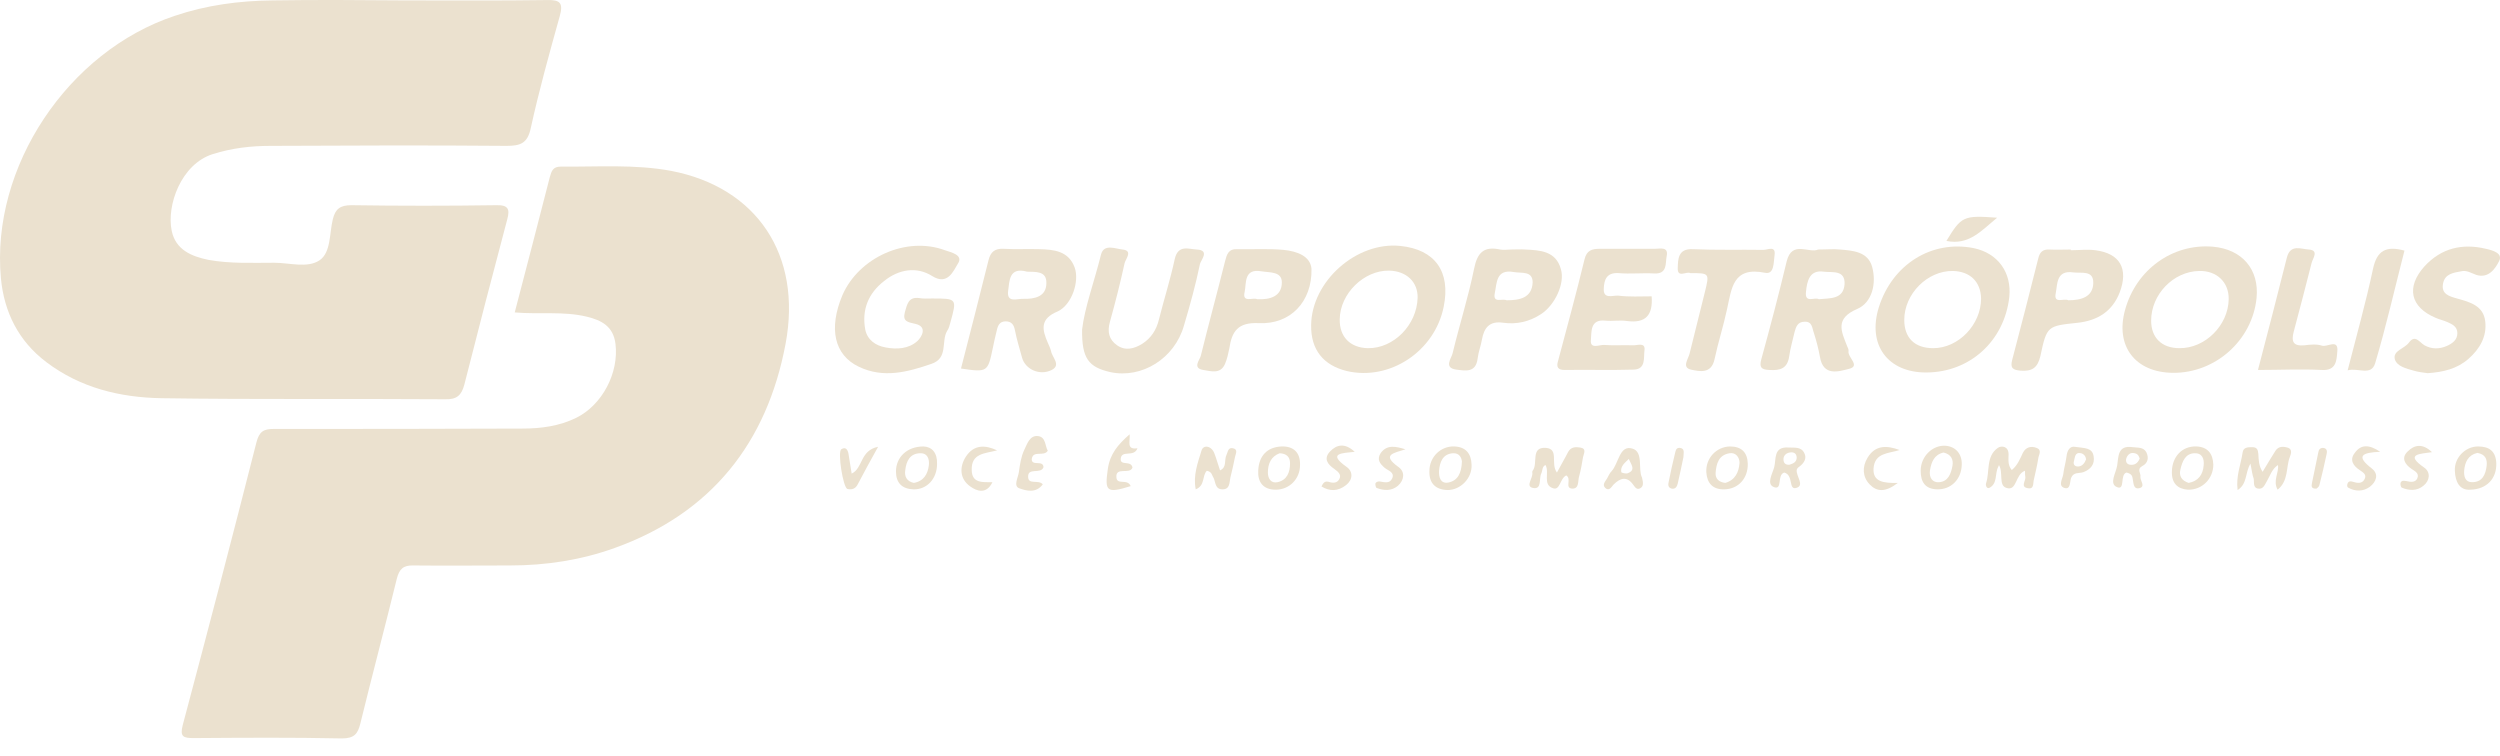 <svg width="129" height="39" viewBox="0 0 129 39" fill="none" xmlns="http://www.w3.org/2000/svg">
<path d="M20.881 0.021C23.333 0.021 25.785 0.04 28.237 0.003C28.919 -0.016 29.067 0.169 28.883 0.833C28.348 2.751 27.813 4.669 27.389 6.605C27.223 7.398 26.855 7.527 26.136 7.527C22.08 7.49 18.023 7.509 13.967 7.527C12.954 7.527 11.976 7.638 10.981 7.951C9.34 8.468 8.584 10.607 8.861 11.916C9.063 12.875 9.856 13.226 10.759 13.41C11.884 13.613 13.027 13.558 14.152 13.558C14.945 13.558 15.867 13.853 16.493 13.428C17.083 13.023 16.991 12.045 17.175 11.308C17.305 10.773 17.563 10.588 18.134 10.588C20.623 10.625 23.112 10.625 25.601 10.588C26.228 10.57 26.32 10.791 26.172 11.326C25.417 14.166 24.679 17.006 23.96 19.846C23.813 20.399 23.573 20.621 22.965 20.602C18.079 20.566 13.212 20.621 8.326 20.547C6.187 20.51 4.141 20.012 2.389 18.684C0.951 17.596 0.214 16.103 0.048 14.369C-0.487 8.615 3.514 2.64 9.027 0.814C10.667 0.261 12.345 0.04 14.06 0.021C16.327 -0.016 18.613 0.003 20.881 0.021Z" fill="#EBE1CF"/>
<path d="M26.56 16.121C27.168 13.779 27.777 11.473 28.367 9.15C28.459 8.818 28.533 8.597 28.938 8.597C30.837 8.615 32.755 8.467 34.635 8.818C39.041 9.666 41.401 13.152 40.535 17.744C39.576 22.852 36.7 26.485 31.722 28.274C29.989 28.901 28.164 29.178 26.32 29.178C24.661 29.178 23.002 29.196 21.342 29.178C20.808 29.159 20.605 29.362 20.476 29.86C19.867 32.35 19.204 34.839 18.595 37.329C18.466 37.864 18.282 38.103 17.637 38.103C15.092 38.048 12.548 38.067 10.004 38.085C9.469 38.085 9.266 38.03 9.432 37.403C10.723 32.553 11.995 27.702 13.23 22.834C13.378 22.262 13.599 22.133 14.134 22.133C18.411 22.133 22.688 22.133 26.966 22.114C27.924 22.114 28.864 21.985 29.731 21.561C31.077 20.897 31.943 19.238 31.759 17.744C31.648 16.84 31.04 16.526 30.284 16.342C29.067 16.047 27.832 16.232 26.56 16.121Z" fill="#EBE1CF"/>
<path d="M48.094 15.402C49.385 15.402 49.385 15.402 49.035 16.656C48.998 16.803 48.961 16.951 48.869 17.08C48.555 17.615 48.943 18.482 48.057 18.777C46.822 19.201 45.587 19.533 44.315 18.924C43.043 18.316 42.748 16.951 43.467 15.236C44.315 13.281 46.767 12.174 48.758 12.912C49.072 13.023 49.735 13.152 49.422 13.613C49.201 13.963 48.906 14.756 48.094 14.24C47.302 13.742 46.38 13.889 45.624 14.498C44.794 15.143 44.462 15.992 44.647 17.006C44.757 17.541 45.181 17.836 45.698 17.928C46.269 18.039 46.896 18.002 47.339 17.596C47.541 17.412 47.892 16.859 47.228 16.711C46.822 16.619 46.564 16.582 46.693 16.102C46.804 15.734 46.859 15.291 47.449 15.383C47.652 15.42 47.873 15.402 48.094 15.402Z" fill="#EBE1CF"/>
<path d="M85.225 15.291C85.299 16.268 84.912 16.693 83.953 16.564C83.584 16.508 83.216 16.582 82.847 16.545C82.036 16.453 82.128 17.135 82.091 17.541C82.036 18.039 82.533 17.781 82.773 17.799C83.252 17.836 83.75 17.799 84.248 17.817C84.469 17.836 84.912 17.633 84.856 18.076C84.801 18.426 84.948 19.053 84.303 19.072C83.105 19.108 81.925 19.072 80.727 19.09C80.376 19.09 80.302 18.924 80.395 18.629C80.856 16.895 81.335 15.143 81.759 13.392C81.87 12.912 82.146 12.838 82.552 12.838C83.492 12.838 84.451 12.838 85.391 12.838C85.668 12.838 86.11 12.709 85.999 13.226C85.926 13.576 86.055 14.148 85.354 14.111C84.746 14.074 84.119 14.148 83.51 14.092C82.884 14.055 82.773 14.461 82.755 14.885C82.718 15.457 83.216 15.236 83.492 15.254C84.064 15.328 84.654 15.291 85.225 15.291Z" fill="#EBE1CF"/>
<path d="M55.836 17.006C55.965 15.881 56.463 14.535 56.813 13.134C56.961 12.562 57.551 12.838 57.92 12.875C58.473 12.931 58.086 13.355 58.03 13.576C57.809 14.591 57.551 15.605 57.274 16.601C57.127 17.117 57.219 17.523 57.643 17.818C58.067 18.113 58.51 18.002 58.934 17.744C59.395 17.449 59.671 17.025 59.8 16.49C60.058 15.457 60.39 14.425 60.611 13.392C60.777 12.599 61.331 12.857 61.755 12.875C62.437 12.912 61.976 13.41 61.92 13.613C61.699 14.683 61.404 15.752 61.091 16.803C60.611 18.5 58.915 19.551 57.293 19.201C56.168 18.943 55.818 18.5 55.836 17.006Z" fill="#EBE1CF"/>
<path d="M125.27 19.256C125.03 19.22 124.79 19.201 124.551 19.127C124.163 19.017 123.684 18.906 123.573 18.537C123.463 18.095 124.053 18.002 124.293 17.689C124.624 17.228 124.846 17.671 125.104 17.818C125.472 18.021 125.86 18.021 126.247 17.855C126.542 17.726 126.8 17.541 126.8 17.191C126.8 16.859 126.542 16.73 126.284 16.619C126.081 16.527 125.878 16.49 125.675 16.398C124.366 15.845 124.145 14.812 125.104 13.742C125.97 12.802 127.058 12.544 128.275 12.839C128.607 12.912 129.16 13.06 128.957 13.466C128.773 13.835 128.422 14.388 127.777 14.185C127.519 14.093 127.279 13.927 126.984 14.001C126.597 14.074 126.155 14.13 126.062 14.628C125.952 15.181 126.394 15.291 126.781 15.402C127.445 15.586 128.146 15.771 128.238 16.582C128.33 17.357 127.961 18.002 127.371 18.519C126.781 19.035 126.062 19.201 125.27 19.256Z" fill="#EBE1CF"/>
<path d="M87.216 14.092C87.032 13.982 86.552 14.369 86.571 13.834C86.589 13.392 86.571 12.82 87.345 12.857C88.562 12.912 89.779 12.875 90.996 12.894C91.217 12.894 91.641 12.654 91.567 13.17C91.512 13.521 91.567 14.184 91.069 14.074C89.41 13.742 89.355 14.885 89.115 15.955C88.931 16.822 88.654 17.67 88.47 18.537C88.304 19.311 87.695 19.164 87.253 19.072C86.774 18.961 87.106 18.537 87.179 18.26C87.437 17.191 87.714 16.139 87.972 15.07C88.212 14.092 88.212 14.092 87.216 14.092Z" fill="#EBE1CF"/>
<path d="M116.511 19.09C117.027 17.117 117.525 15.199 118.005 13.281C118.189 12.58 118.742 12.857 119.129 12.875C119.682 12.912 119.332 13.336 119.277 13.576C118.982 14.756 118.668 15.937 118.355 17.117C118.226 17.615 118.318 17.873 118.908 17.818C119.203 17.781 119.535 17.744 119.811 17.836C120.088 17.928 120.678 17.449 120.604 18.15C120.567 18.574 120.567 19.146 119.793 19.09C118.724 19.035 117.654 19.09 116.511 19.09Z" fill="#EBE1CF"/>
<path d="M121.139 19.109C121.6 17.301 122.08 15.605 122.448 13.871C122.651 12.931 123.112 12.672 124.071 12.931C123.573 14.867 123.131 16.822 122.559 18.74C122.356 19.422 121.674 18.961 121.139 19.109Z" fill="#EBE1CF"/>
<path d="M80.818 24.53C80.486 24.696 80.504 25.323 80.136 25.194C79.582 25.01 79.97 24.383 79.748 23.995C79.564 24.069 79.601 24.29 79.527 24.438C79.398 24.696 79.582 25.286 79.085 25.175C78.698 25.083 79.122 24.659 79.066 24.383C79.066 24.346 79.066 24.309 79.085 24.29C79.38 23.922 78.956 23.055 79.767 23.11C80.467 23.165 79.988 23.922 80.338 24.383C80.541 23.995 80.744 23.663 80.91 23.331C81.057 23.055 81.297 23.055 81.537 23.092C81.887 23.147 81.721 23.405 81.684 23.59C81.629 23.922 81.574 24.253 81.481 24.585C81.408 24.825 81.5 25.231 81.113 25.212C80.726 25.175 81.113 24.715 80.818 24.53Z" fill="#EBE1CF"/>
<path d="M104.49 24.291C103.974 24.475 104.085 25.36 103.532 25.176C103.108 25.047 103.384 24.383 103.145 23.995C103.145 24.014 103.126 24.051 103.108 24.088C102.923 24.438 103.089 24.954 102.647 25.176C102.518 25.231 102.444 25.047 102.481 24.936C102.684 24.327 102.462 23.553 103.089 23.11C103.274 22.981 103.642 23.018 103.642 23.442C103.642 23.7 103.587 23.995 103.808 24.254C104.103 24.014 104.232 23.682 104.38 23.368C104.527 23.073 104.804 23 105.08 23.11C105.394 23.221 105.191 23.479 105.173 23.663C105.117 24.032 105.025 24.383 104.951 24.733C104.896 24.918 104.97 25.25 104.656 25.194C104.232 25.139 104.527 24.825 104.509 24.622C104.49 24.549 104.49 24.456 104.49 24.291Z" fill="#EBE1CF"/>
<path d="M116.124 23.922C115.829 24.42 115.977 24.955 115.461 25.287C115.368 24.567 115.626 23.977 115.719 23.35C115.755 23.074 115.995 23.074 116.216 23.074C116.475 23.074 116.511 23.221 116.53 23.424C116.548 23.738 116.548 24.033 116.751 24.346C116.972 23.977 117.194 23.608 117.415 23.258C117.581 23 117.857 23.037 118.079 23.11C118.3 23.203 118.208 23.442 118.152 23.59C117.949 24.125 118.097 24.807 117.525 25.268C117.267 24.807 117.599 24.401 117.544 23.996C117.23 24.199 117.138 24.549 116.972 24.826C116.862 25.01 116.788 25.25 116.53 25.213C116.235 25.176 116.327 24.881 116.29 24.697C116.216 24.494 116.198 24.291 116.124 23.922Z" fill="#EBE1CF"/>
<path d="M62.272 24.291C62.013 24.567 62.198 25.047 61.7 25.25C61.553 24.531 61.811 23.867 61.995 23.258C62.087 22.926 62.511 23 62.659 23.387C62.769 23.664 62.843 23.959 62.954 24.272C63.322 24.106 63.156 23.738 63.285 23.479C63.359 23.332 63.359 23.074 63.617 23.129C63.894 23.184 63.765 23.406 63.728 23.572C63.654 23.922 63.581 24.291 63.488 24.641C63.433 24.899 63.47 25.25 63.083 25.25C62.696 25.25 62.732 24.899 62.622 24.66C62.53 24.531 62.548 24.346 62.272 24.291Z" fill="#EBE1CF"/>
<path d="M53.845 24.106C53.716 24.493 53.015 24.088 53.052 24.622C53.071 25.028 53.587 24.733 53.808 24.991C53.458 25.471 52.942 25.323 52.591 25.194C52.278 25.083 52.536 24.641 52.573 24.364C52.628 23.977 52.684 23.571 52.849 23.221C52.997 22.926 53.126 22.446 53.569 22.502C53.974 22.557 53.919 23.018 54.066 23.258C53.863 23.59 53.292 23.202 53.237 23.7C53.237 24.069 53.827 23.719 53.845 24.106Z" fill="#EBE1CF"/>
<path d="M58.344 25.084C57.09 25.471 56.998 25.36 57.164 24.199C57.275 23.424 57.68 22.945 58.289 22.41C58.326 22.779 58.104 23.221 58.694 23.129C58.51 23.627 57.865 23.184 57.828 23.682C57.809 24.051 58.362 23.738 58.436 24.125C58.307 24.512 57.551 24.051 57.607 24.641C57.643 25.047 58.178 24.678 58.344 25.084Z" fill="#EBE1CF"/>
<path d="M100.435 12.432C101.209 11.16 101.302 11.105 103.053 11.234C102.242 11.898 101.597 12.672 100.435 12.432Z" fill="#EBE1CF"/>
<path d="M122.817 23.313C121.895 23.35 121.526 23.516 122.393 24.18C122.762 24.475 122.614 24.862 122.282 25.12C121.95 25.36 121.545 25.379 121.158 25.157C121.121 25.139 121.102 25.047 121.121 24.991C121.176 24.77 121.342 24.844 121.489 24.881C121.729 24.954 121.932 24.918 122.024 24.696C122.116 24.493 121.95 24.383 121.784 24.272C121.434 24.051 121.213 23.737 121.508 23.368C121.821 22.926 122.245 22.926 122.817 23.313Z" fill="#EBE1CF"/>
<path d="M51.45 23.239C50.841 23.405 50.104 23.369 50.141 24.272C50.159 24.936 50.694 24.881 51.21 24.881C50.897 25.526 50.399 25.342 50.067 25.102C49.514 24.715 49.495 24.088 49.846 23.553C50.251 22.945 50.823 22.945 51.45 23.239Z" fill="#EBE1CF"/>
<path d="M43.946 24.438C44.536 24.161 44.37 23.239 45.31 23.055C44.905 23.793 44.573 24.383 44.259 24.991C44.149 25.213 43.964 25.286 43.725 25.231C43.503 25.157 43.208 23.313 43.411 23.184C43.632 23.037 43.743 23.203 43.78 23.405C43.835 23.719 43.891 24.069 43.946 24.438Z" fill="#EBE1CF"/>
<path d="M72.522 23.184C71.895 23.387 71.269 23.461 72.172 24.106C72.504 24.346 72.467 24.77 72.135 25.065C71.803 25.342 71.416 25.323 71.029 25.176C70.992 25.158 70.955 25.01 70.974 24.936C70.992 24.881 71.121 24.826 71.195 24.844C71.435 24.881 71.711 24.973 71.84 24.678C71.969 24.365 71.637 24.291 71.453 24.143C71.195 23.922 71.029 23.701 71.25 23.369C71.582 22.926 72.025 23.037 72.522 23.184Z" fill="#EBE1CF"/>
<path d="M125.49 23.332C124.863 23.424 124.071 23.424 125.085 24.125C125.435 24.365 125.38 24.807 125.048 25.065C124.716 25.342 124.31 25.323 123.923 25.158C123.886 25.139 123.85 24.992 123.868 24.918C123.923 24.77 124.052 24.807 124.181 24.826C124.403 24.881 124.642 24.899 124.734 24.678C124.845 24.42 124.605 24.309 124.439 24.199C124.089 23.959 123.886 23.627 124.237 23.295C124.569 22.963 124.993 22.852 125.49 23.332Z" fill="#EBE1CF"/>
<path d="M68.189 25.102C68.318 24.807 68.447 24.844 68.557 24.862C68.779 24.936 69 24.936 69.111 24.715C69.24 24.475 69.018 24.328 68.852 24.198C68.502 23.959 68.281 23.664 68.631 23.295C68.963 22.945 69.387 22.834 69.903 23.313C69.276 23.387 68.465 23.369 69.479 24.088C69.83 24.328 69.811 24.752 69.461 25.028C69.037 25.36 68.613 25.36 68.189 25.102Z" fill="#EBE1CF"/>
<path d="M98.02 23.221C97.448 23.406 96.729 23.351 96.674 24.18C96.637 24.863 97.19 24.936 97.928 24.918C97.282 25.416 96.84 25.379 96.471 24.992C96.102 24.605 96.084 24.088 96.361 23.627C96.766 22.945 97.374 22.982 98.02 23.221Z" fill="#EBE1CF"/>
<path d="M86.865 23.59C86.773 24.014 86.681 24.494 86.57 24.955C86.533 25.102 86.46 25.25 86.257 25.213C86.054 25.158 86.072 24.992 86.109 24.844C86.201 24.365 86.312 23.885 86.423 23.424C86.46 23.295 86.46 23.092 86.681 23.11C86.957 23.147 86.865 23.369 86.865 23.59Z" fill="#EBE1CF"/>
<path d="M119.534 25.213C119.276 25.231 119.258 25.102 119.295 24.936C119.405 24.401 119.516 23.867 119.627 23.332C119.645 23.203 119.719 23.111 119.866 23.111C120.087 23.129 120.087 23.295 120.051 23.442C119.94 23.977 119.811 24.512 119.682 25.029C119.663 25.121 119.571 25.176 119.534 25.213Z" fill="#EBE1CF"/>
<path d="M101.837 12.802C99.68 12.378 97.652 13.632 96.951 15.845C96.343 17.781 97.394 19.238 99.422 19.22C101.652 19.201 103.422 17.597 103.68 15.328C103.809 14.056 103.09 13.06 101.837 12.802ZM99.753 17.966C98.795 17.966 98.26 17.431 98.26 16.509C98.26 15.162 99.458 13.964 100.767 13.982C101.652 14.001 102.205 14.535 102.224 15.402C102.224 16.748 101.062 17.966 99.753 17.966Z" fill="#EBE1CF"/>
<path d="M72.264 12.691C69.996 12.451 67.673 14.517 67.655 16.785C67.636 18.039 68.281 18.851 69.498 19.146C71.711 19.662 74.034 18.132 74.495 15.826C74.863 14.019 74.052 12.876 72.264 12.691ZM70.586 17.966C69.664 17.947 69.111 17.375 69.13 16.472C69.148 15.144 70.383 13.945 71.674 13.964C72.577 13.982 73.167 14.554 73.149 15.365C73.112 16.767 71.913 17.984 70.586 17.966Z" fill="#EBE1CF"/>
<path d="M114.17 12.728C112.105 12.562 110.225 13.908 109.653 15.992C109.137 17.855 110.17 19.219 112.124 19.238C114.318 19.256 116.217 17.559 116.438 15.383C116.586 13.908 115.701 12.857 114.17 12.728ZM112.456 17.965C111.552 17.965 110.999 17.43 110.999 16.545C110.999 15.199 112.142 14 113.488 13.982C114.392 13.963 115.018 14.572 115 15.439C114.982 16.785 113.783 17.984 112.456 17.965Z" fill="#EBE1CF"/>
<path d="M96.6 13.761C96.378 12.986 95.622 12.931 94.94 12.875C94.608 12.839 94.277 12.875 93.816 12.875C93.355 13.097 92.47 12.377 92.193 13.484C91.788 15.181 91.345 16.859 90.884 18.537C90.774 18.943 90.866 19.072 91.29 19.09C91.861 19.127 92.23 19.017 92.322 18.39C92.378 17.965 92.507 17.56 92.599 17.136C92.673 16.859 92.765 16.601 93.115 16.601C93.521 16.582 93.502 16.933 93.594 17.172C93.724 17.578 93.834 18.002 93.908 18.408C94.074 19.441 94.885 19.164 95.401 19.035C96.028 18.887 95.327 18.445 95.383 18.113C95.401 18.039 95.346 17.947 95.309 17.855C95.014 17.099 94.664 16.435 95.844 15.937C96.6 15.605 96.839 14.627 96.6 13.761ZM95.18 14.664C95.125 15.457 94.424 15.383 93.853 15.439C93.631 15.31 93.115 15.679 93.189 15.052C93.244 14.498 93.373 13.908 94.111 14.019C94.535 14.074 95.217 13.908 95.18 14.664Z" fill="#EBE1CF"/>
<path d="M55.45 13.797C55.137 12.949 54.381 12.875 53.625 12.857C53.016 12.838 52.408 12.875 51.781 12.838C51.339 12.82 51.117 12.986 51.007 13.428C50.546 15.291 50.066 17.154 49.587 19.016C50.952 19.219 50.97 19.201 51.228 17.965C51.283 17.67 51.357 17.375 51.431 17.061C51.486 16.803 51.578 16.582 51.892 16.582C52.187 16.582 52.316 16.748 52.371 17.043C52.463 17.522 52.611 17.983 52.74 18.463C52.906 19.053 53.643 19.404 54.27 19.09C54.768 18.832 54.288 18.445 54.233 18.113C54.196 17.965 54.123 17.817 54.067 17.688C53.772 17.006 53.643 16.453 54.584 16.066C55.321 15.715 55.708 14.498 55.45 13.797ZM52.795 15.42C52.5 15.402 51.929 15.66 52.021 14.996C52.094 14.498 52.058 13.76 52.998 14.018C53.422 14.037 54.012 13.963 53.993 14.609C53.993 15.309 53.385 15.438 52.795 15.42Z" fill="#EBE1CF"/>
<path d="M108.124 12.912C107.7 12.857 107.276 12.912 106.852 12.912C106.852 12.894 106.852 12.894 106.852 12.876C106.483 12.876 106.114 12.894 105.745 12.876C105.395 12.857 105.248 13.023 105.174 13.336C104.731 15.088 104.289 16.84 103.828 18.574C103.717 18.998 103.865 19.09 104.271 19.127C104.842 19.164 105.137 18.998 105.285 18.371C105.616 16.804 105.653 16.822 107.202 16.656C108.216 16.545 108.99 16.084 109.377 15.088C109.838 13.871 109.396 13.078 108.124 12.912ZM106.723 15.494C106.52 15.365 105.948 15.716 106.077 15.125C106.169 14.664 106.096 13.927 106.981 14.056C107.405 14.111 108.032 13.927 108.013 14.609C107.995 15.328 107.386 15.494 106.723 15.494Z" fill="#EBE1CF"/>
<path d="M80.542 13.889C80.284 12.949 79.473 12.912 78.698 12.875C78.459 12.857 78.219 12.875 77.961 12.875C77.776 12.875 77.592 12.912 77.408 12.875C76.56 12.691 76.228 13.041 76.062 13.871C75.767 15.328 75.306 16.766 74.956 18.223C74.9 18.481 74.476 18.979 75.14 19.071C75.601 19.127 76.154 19.256 76.246 18.5C76.283 18.168 76.412 17.854 76.468 17.522C76.578 16.914 76.855 16.545 77.574 16.655C78.256 16.748 78.92 16.6 79.51 16.213C80.229 15.752 80.763 14.627 80.542 13.889ZM77.74 15.494C77.518 15.383 77.021 15.678 77.131 15.125C77.242 14.608 77.187 13.871 78.108 14.037C78.514 14.111 79.085 13.963 79.085 14.572C79.049 15.383 78.403 15.494 77.74 15.494Z" fill="#EBE1CF"/>
<path d="M66.235 12.894C65.442 12.82 64.65 12.875 63.839 12.857C63.378 12.838 63.304 13.133 63.212 13.484C62.806 15.107 62.364 16.73 61.958 18.371C61.903 18.574 61.516 18.998 62.087 19.09C62.474 19.145 62.972 19.33 63.212 18.776C63.322 18.518 63.378 18.242 63.433 17.983C63.562 17.098 63.875 16.619 64.963 16.674C66.585 16.748 67.71 15.568 67.673 13.871C67.618 13.226 66.954 12.967 66.235 12.894ZM64.871 15.438C64.65 15.328 64.078 15.66 64.226 15.051C64.318 14.627 64.17 13.834 65.092 14C65.535 14.074 66.143 14 66.143 14.572C66.143 15.291 65.535 15.475 64.871 15.438Z" fill="#EBE1CF"/>
<path d="M66.124 23.037C65.368 23.074 64.962 23.535 64.925 24.272C64.888 24.863 65.165 25.268 65.829 25.268C66.529 25.268 67.082 24.715 67.082 23.996C67.101 23.332 66.732 23.018 66.124 23.037ZM65.921 24.881C65.589 24.955 65.423 24.697 65.423 24.383C65.423 23.922 65.589 23.553 66.031 23.387C66.382 23.406 66.566 23.572 66.566 23.904C66.566 24.364 66.418 24.77 65.921 24.881Z" fill="#EBE1CF"/>
<path d="M75.029 23.036C74.347 23.018 73.757 23.571 73.757 24.309C73.739 24.936 74.07 25.268 74.697 25.286C75.361 25.286 75.969 24.678 75.933 23.977C75.914 23.405 75.638 23.055 75.029 23.036ZM74.734 24.899C74.329 24.973 74.236 24.622 74.255 24.29C74.292 23.848 74.439 23.424 74.974 23.387C75.324 23.368 75.416 23.645 75.435 23.811C75.416 24.419 75.214 24.807 74.734 24.899Z" fill="#EBE1CF"/>
<path d="M127.869 23.037C127.205 23.037 126.634 23.627 126.671 24.291C126.689 24.881 126.929 25.305 127.463 25.268C128.33 25.25 128.828 24.678 128.809 23.922C128.791 23.295 128.459 23.037 127.869 23.037ZM128.312 24.032C128.256 24.494 128.09 24.881 127.556 24.881C127.205 24.881 127.132 24.586 127.15 24.291C127.187 23.848 127.353 23.479 127.832 23.369C128.238 23.442 128.348 23.682 128.312 24.032Z" fill="#EBE1CF"/>
<path d="M89.263 23.037C88.562 23.055 88.009 23.645 88.046 24.364C88.083 24.936 88.378 25.268 88.986 25.25C89.705 25.231 90.203 24.678 90.185 23.922C90.166 23.332 89.853 23.037 89.263 23.037ZM89.023 24.918C88.71 24.881 88.507 24.715 88.525 24.401C88.562 23.94 88.673 23.479 89.244 23.387C89.576 23.332 89.76 23.608 89.76 23.885C89.724 24.364 89.539 24.77 89.023 24.918Z" fill="#EBE1CF"/>
<path d="M100.379 23C99.715 22.963 99.107 23.553 99.107 24.291C99.107 24.862 99.328 25.231 99.955 25.25C100.674 25.268 101.209 24.733 101.227 23.977C101.246 23.424 100.914 23.037 100.379 23ZM100.748 24.032C100.674 24.438 100.527 24.844 100.066 24.881C99.715 24.918 99.531 24.641 99.586 24.272C99.66 23.83 99.808 23.461 100.287 23.35C100.674 23.442 100.803 23.701 100.748 24.032Z" fill="#EBE1CF"/>
<path d="M47.652 23.037C46.785 23.037 46.232 23.608 46.232 24.328C46.232 24.918 46.546 25.231 47.136 25.25C47.836 25.268 48.352 24.696 48.352 23.94C48.371 23.369 48.094 23.055 47.652 23.037ZM47.928 24.014C47.873 24.457 47.67 24.826 47.154 24.918C46.804 24.844 46.656 24.604 46.712 24.254C46.767 23.793 46.951 23.405 47.467 23.387C47.873 23.369 47.965 23.701 47.928 24.014Z" fill="#EBE1CF"/>
<path d="M113.322 23.036C112.603 23.018 112.087 23.553 112.069 24.327C112.05 24.936 112.364 25.231 112.898 25.268C113.636 25.286 114.207 24.696 114.207 23.977C114.189 23.405 113.912 23.055 113.322 23.036ZM113.709 24.014C113.673 24.493 113.433 24.825 112.935 24.918C112.585 24.807 112.419 24.567 112.511 24.217C112.603 23.829 112.751 23.405 113.23 23.387C113.636 23.368 113.746 23.682 113.709 24.014Z" fill="#EBE1CF"/>
<path d="M84.728 24.641C84.507 24.235 84.82 23.313 84.23 23.147C83.566 22.944 83.529 23.903 83.161 24.309C83.05 24.419 82.995 24.567 82.921 24.696C82.829 24.844 82.663 25.01 82.829 25.176C83.032 25.36 83.142 25.139 83.253 25.01C83.603 24.659 83.953 24.549 84.285 25.028C84.377 25.157 84.47 25.286 84.636 25.194C84.802 25.102 84.802 24.936 84.728 24.641ZM83.99 24.419C83.898 24.456 83.677 24.401 83.658 24.364C83.603 24.051 83.843 23.885 84.046 23.682C84.156 23.958 84.433 24.253 83.99 24.419Z" fill="#EBE1CF"/>
<path d="M92.858 24.07C93.097 23.885 93.245 23.646 93.097 23.369C92.931 23.037 92.581 23.111 92.286 23.092C91.493 23.037 91.659 23.701 91.549 24.107C91.456 24.457 91.124 24.992 91.549 25.14C91.991 25.287 91.678 24.512 92.065 24.383C92.563 24.512 92.268 25.305 92.692 25.176C93.134 25.047 92.673 24.568 92.71 24.254C92.71 24.18 92.802 24.107 92.858 24.07ZM92.341 23.978C92.157 23.996 92.046 23.922 92.028 23.738C92.01 23.535 92.138 23.387 92.341 23.351C92.526 23.314 92.71 23.369 92.71 23.627C92.692 23.867 92.507 23.922 92.341 23.978Z" fill="#EBE1CF"/>
<path d="M110.537 24.051C110.832 23.903 110.887 23.627 110.758 23.35C110.611 23.055 110.298 23.11 110.039 23.073C109.265 22.963 109.32 23.553 109.247 24.014C109.191 24.401 108.804 24.973 109.247 25.139C109.671 25.305 109.376 24.493 109.726 24.383C109.966 24.438 110.021 24.549 110.039 24.659C110.095 24.881 110.058 25.25 110.371 25.194C110.74 25.12 110.427 24.807 110.445 24.604C110.482 24.42 110.242 24.217 110.537 24.051ZM109.892 23.977C109.708 23.94 109.671 23.774 109.726 23.627C109.8 23.442 109.947 23.331 110.15 23.387C110.334 23.424 110.371 23.553 110.408 23.663C110.298 23.922 110.132 24.014 109.892 23.977Z" fill="#EBE1CF"/>
<path d="M108.03 23.535C107.956 23.092 107.569 23.129 107.053 23.055C106.832 23.018 106.666 23.203 106.629 23.572C106.592 23.867 106.5 24.162 106.463 24.475C106.426 24.715 106.187 25.065 106.518 25.176C106.85 25.287 106.795 24.863 106.869 24.66C106.998 24.346 107.274 24.438 107.496 24.365C107.883 24.217 108.104 23.959 108.03 23.535ZM107.256 24.07C107.072 24.088 106.961 23.977 107.016 23.793C107.072 23.608 107.053 23.314 107.385 23.387C107.532 23.424 107.625 23.553 107.643 23.701C107.569 23.904 107.44 24.051 107.256 24.07Z" fill="#EBE1CF"/>
</svg>
